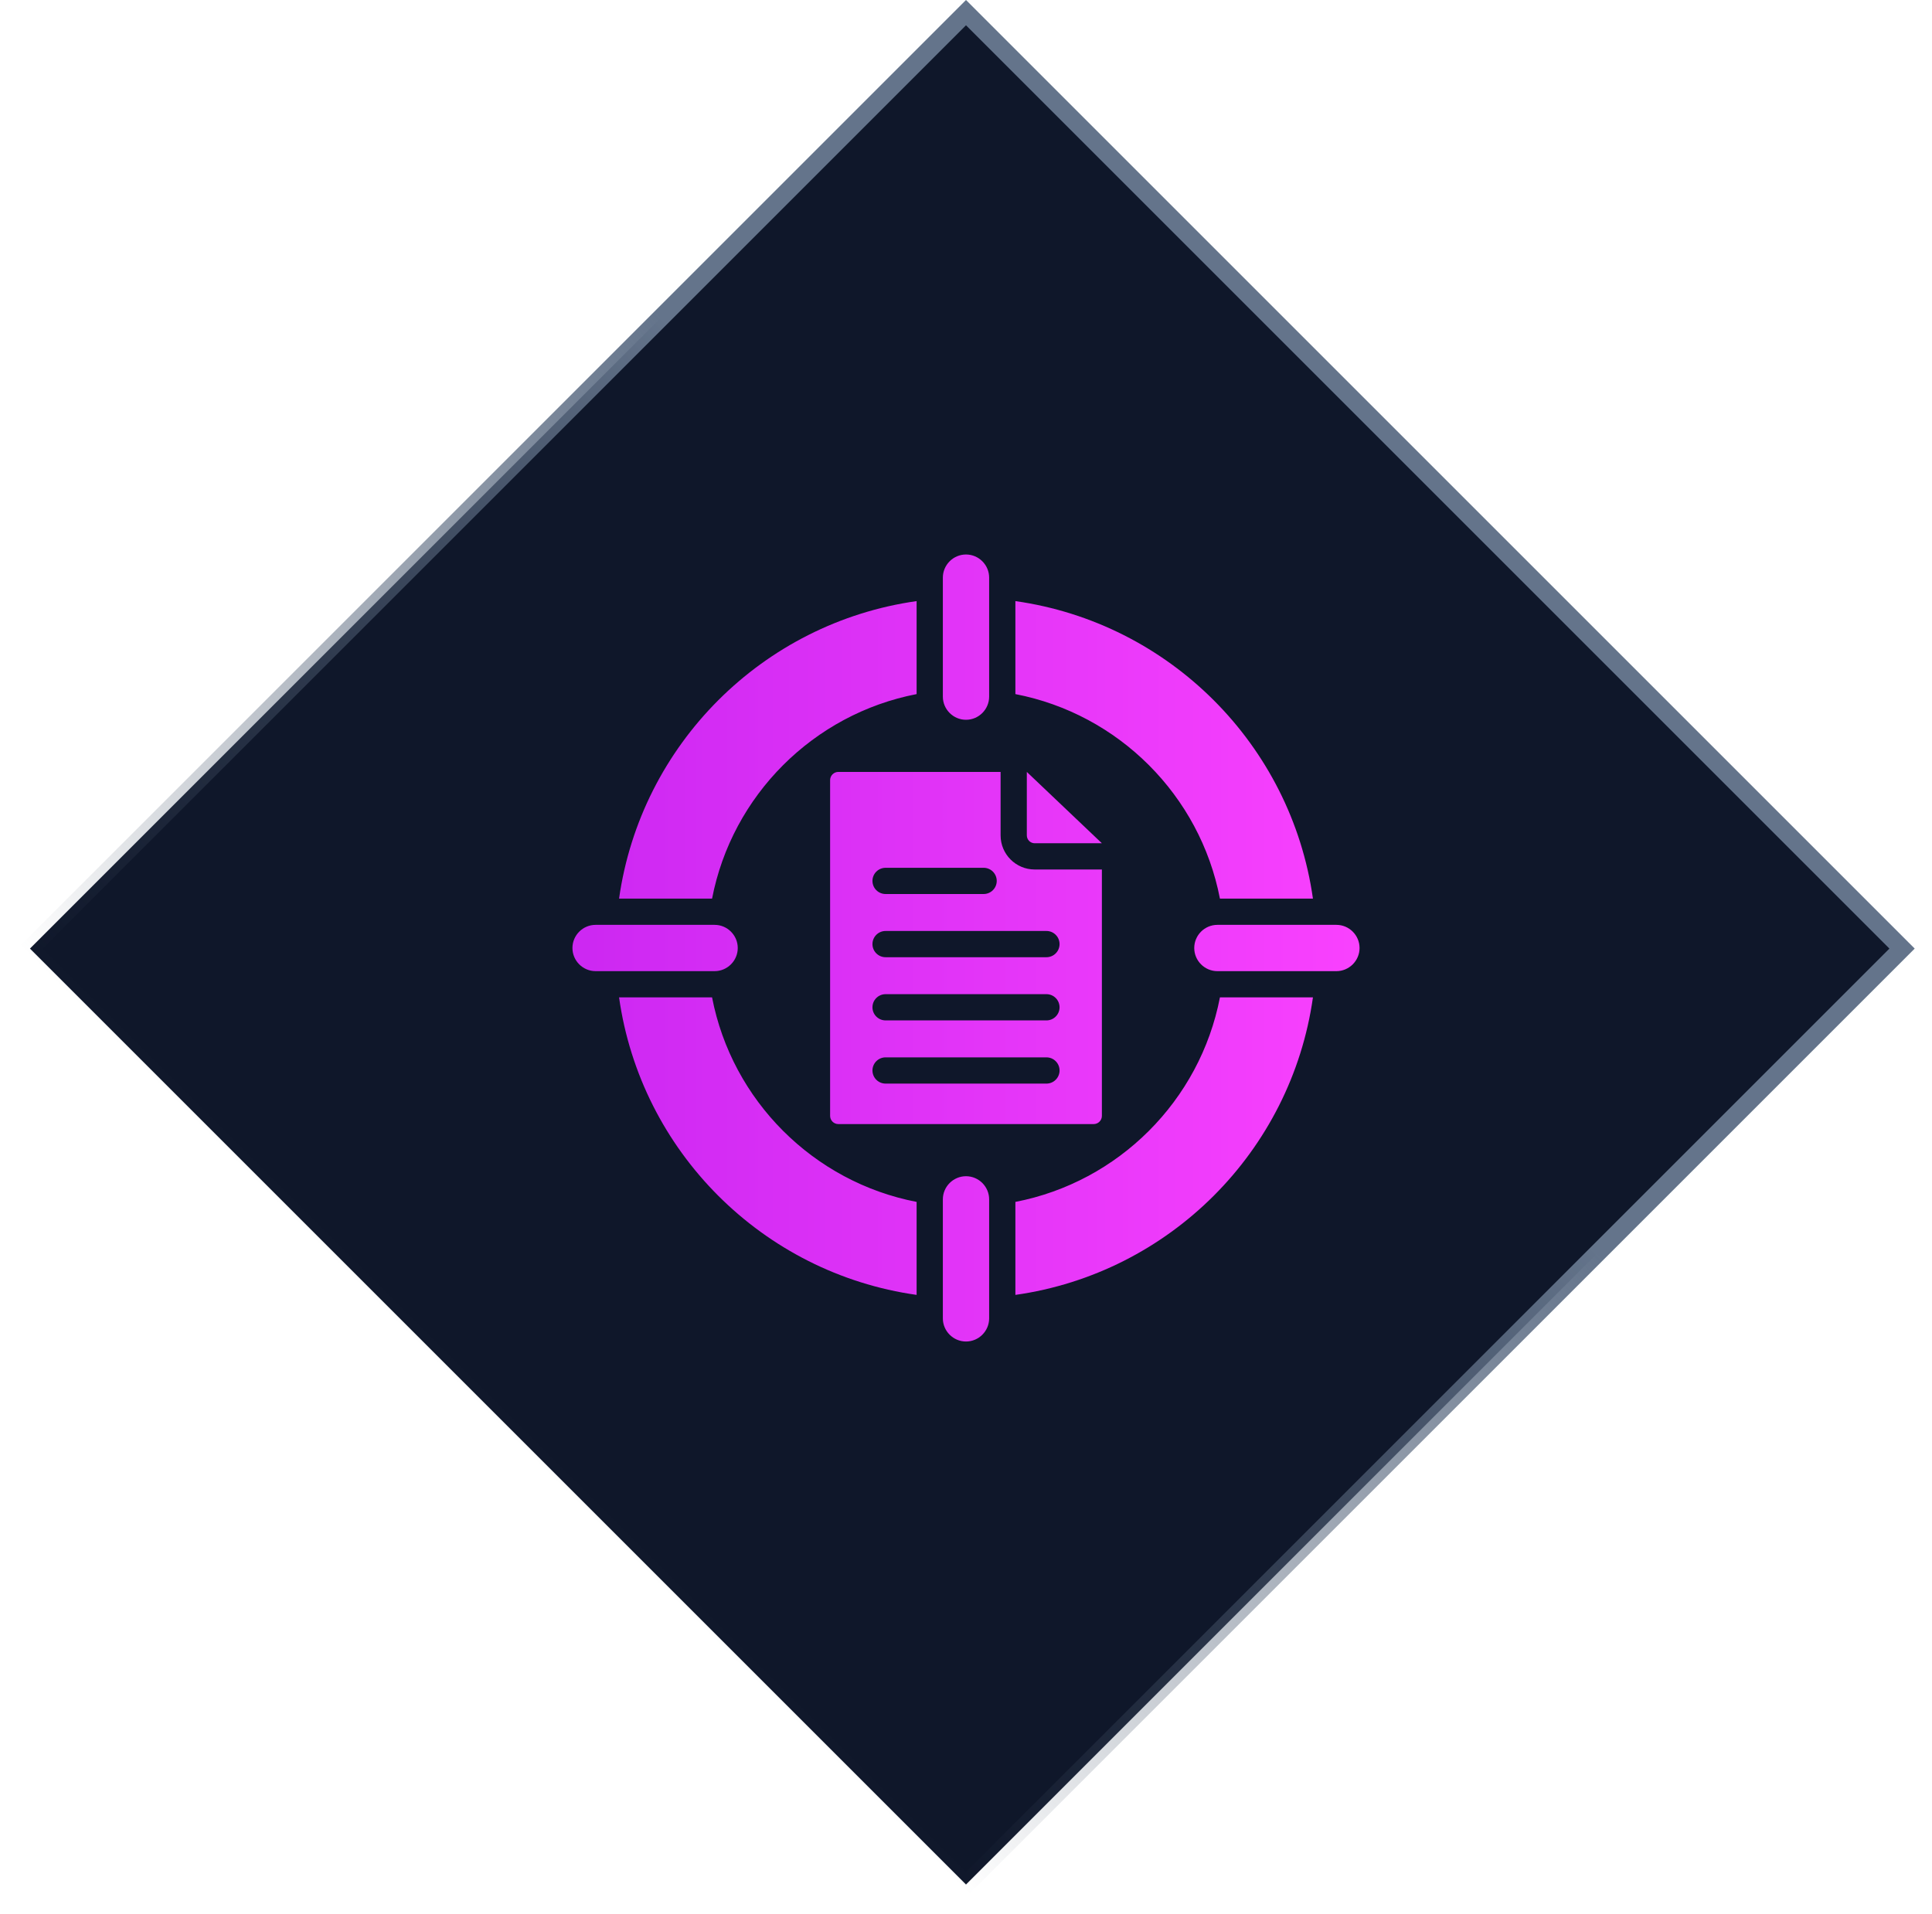 <svg width="108" height="107" viewBox="0 0 108 107" fill="none" xmlns="http://www.w3.org/2000/svg">
<rect x="54" y="0.707" width="74" height="74" transform="rotate(45 54 0.707)" fill="#0F172A" stroke="url(#paint0_linear_82_1832)"/>
<g clip-path="url(#clip0_82_1832)">
<path fill-rule="evenodd" clip-rule="evenodd" d="M34.606 50.239C35.821 41.631 42.631 34.821 51.239 33.606V38.805C45.468 39.921 40.921 44.468 39.805 50.239H34.606ZM56.761 33.606C65.369 34.821 72.179 41.631 73.394 50.239H68.195C67.079 44.468 62.532 39.921 56.761 38.805V33.606ZM73.394 55.761C72.179 64.369 65.369 71.179 56.761 72.394V67.195C62.532 66.079 67.079 61.532 68.195 55.761H73.394ZM51.239 72.394C42.631 71.179 35.821 64.369 34.606 55.761H39.805C40.921 61.532 45.468 66.079 51.239 67.195V72.394ZM54 31C54.712 31 55.294 31.582 55.294 32.294V38.947C55.294 39.659 54.712 40.241 54 40.241C53.288 40.241 52.706 39.659 52.706 38.947V32.294C52.706 31.582 53.288 31 54 31ZM54 75C53.288 75 52.706 74.418 52.706 73.706V67.053C52.706 66.341 53.288 65.759 54 65.759C54.712 65.759 55.294 66.341 55.294 67.053V73.706C55.294 74.418 54.712 75 54 75ZM32 53C32 52.288 32.582 51.706 33.294 51.706H39.947C40.659 51.706 41.241 52.288 41.241 53C41.241 53.712 40.659 54.294 39.947 54.294H33.294C32.582 54.294 32 53.712 32 53ZM76 53C76 53.712 75.418 54.294 74.706 54.294H68.053C67.341 54.294 66.759 53.712 66.759 53C66.759 52.288 67.341 51.706 68.053 51.706H74.706C75.418 51.706 76 52.288 76 53ZM61.596 48.611V62.386C61.596 62.446 61.584 62.506 61.561 62.561C61.538 62.617 61.504 62.667 61.461 62.71C61.419 62.753 61.368 62.786 61.313 62.809C61.257 62.832 61.197 62.844 61.137 62.844H46.863C46.741 62.844 46.625 62.796 46.539 62.71C46.453 62.624 46.404 62.507 46.404 62.386V43.614C46.404 43.492 46.453 43.376 46.539 43.29C46.625 43.204 46.741 43.156 46.863 43.156H55.934V46.704C55.934 47.757 56.787 48.611 57.84 48.611H61.596ZM49.505 60.581H58.497C58.902 60.581 59.23 60.252 59.23 59.847C59.23 59.443 58.902 59.114 58.497 59.114H49.505C49.1 59.114 48.771 59.443 48.771 59.847C48.771 60.252 49.1 60.581 49.505 60.581ZM49.505 53.515H58.497C58.902 53.515 59.23 53.187 59.23 52.782C59.23 52.377 58.902 52.048 58.497 52.048H49.505C49.1 52.048 48.771 52.377 48.771 52.782C48.771 53.187 49.1 53.515 49.505 53.515ZM49.505 57.048H58.497C58.902 57.048 59.23 56.719 59.23 56.315C59.23 55.91 58.902 55.581 58.497 55.581H49.505C49.1 55.581 48.771 55.91 48.771 56.315C48.771 56.719 49.1 57.048 49.505 57.048ZM49.505 49.982H54.985C55.39 49.982 55.718 49.654 55.718 49.249C55.718 48.844 55.39 48.516 54.985 48.516H49.505C49.1 48.516 48.771 48.844 48.771 49.249C48.771 49.654 49.1 49.982 49.505 49.982ZM61.596 47.144H57.84C57.723 47.144 57.611 47.098 57.529 47.015C57.447 46.933 57.4 46.821 57.4 46.704V43.156L61.596 47.144Z" fill="url(#paint1_linear_82_1832)"/>
</g>
<defs>
<linearGradient id="paint0_linear_82_1832" x1="91.5" y1="0" x2="91.5" y2="75" gradientUnits="userSpaceOnUse">
<stop offset="0.33" stop-color="#64748B"/>
<stop offset="1" stop-color="#475569" stop-opacity="0"/>
</linearGradient>
<linearGradient id="paint1_linear_82_1832" x1="32.898" y1="53" x2="76" y2="53" gradientUnits="userSpaceOnUse">
<stop stop-color="#CD28F2"/>
<stop offset="1" stop-color="#F941FE"/>
</linearGradient>
<clipPath id="clip0_82_1832">
<rect width="44" height="44" fill="white" transform="translate(32 31)"/>
</clipPath>
</defs>
</svg>

